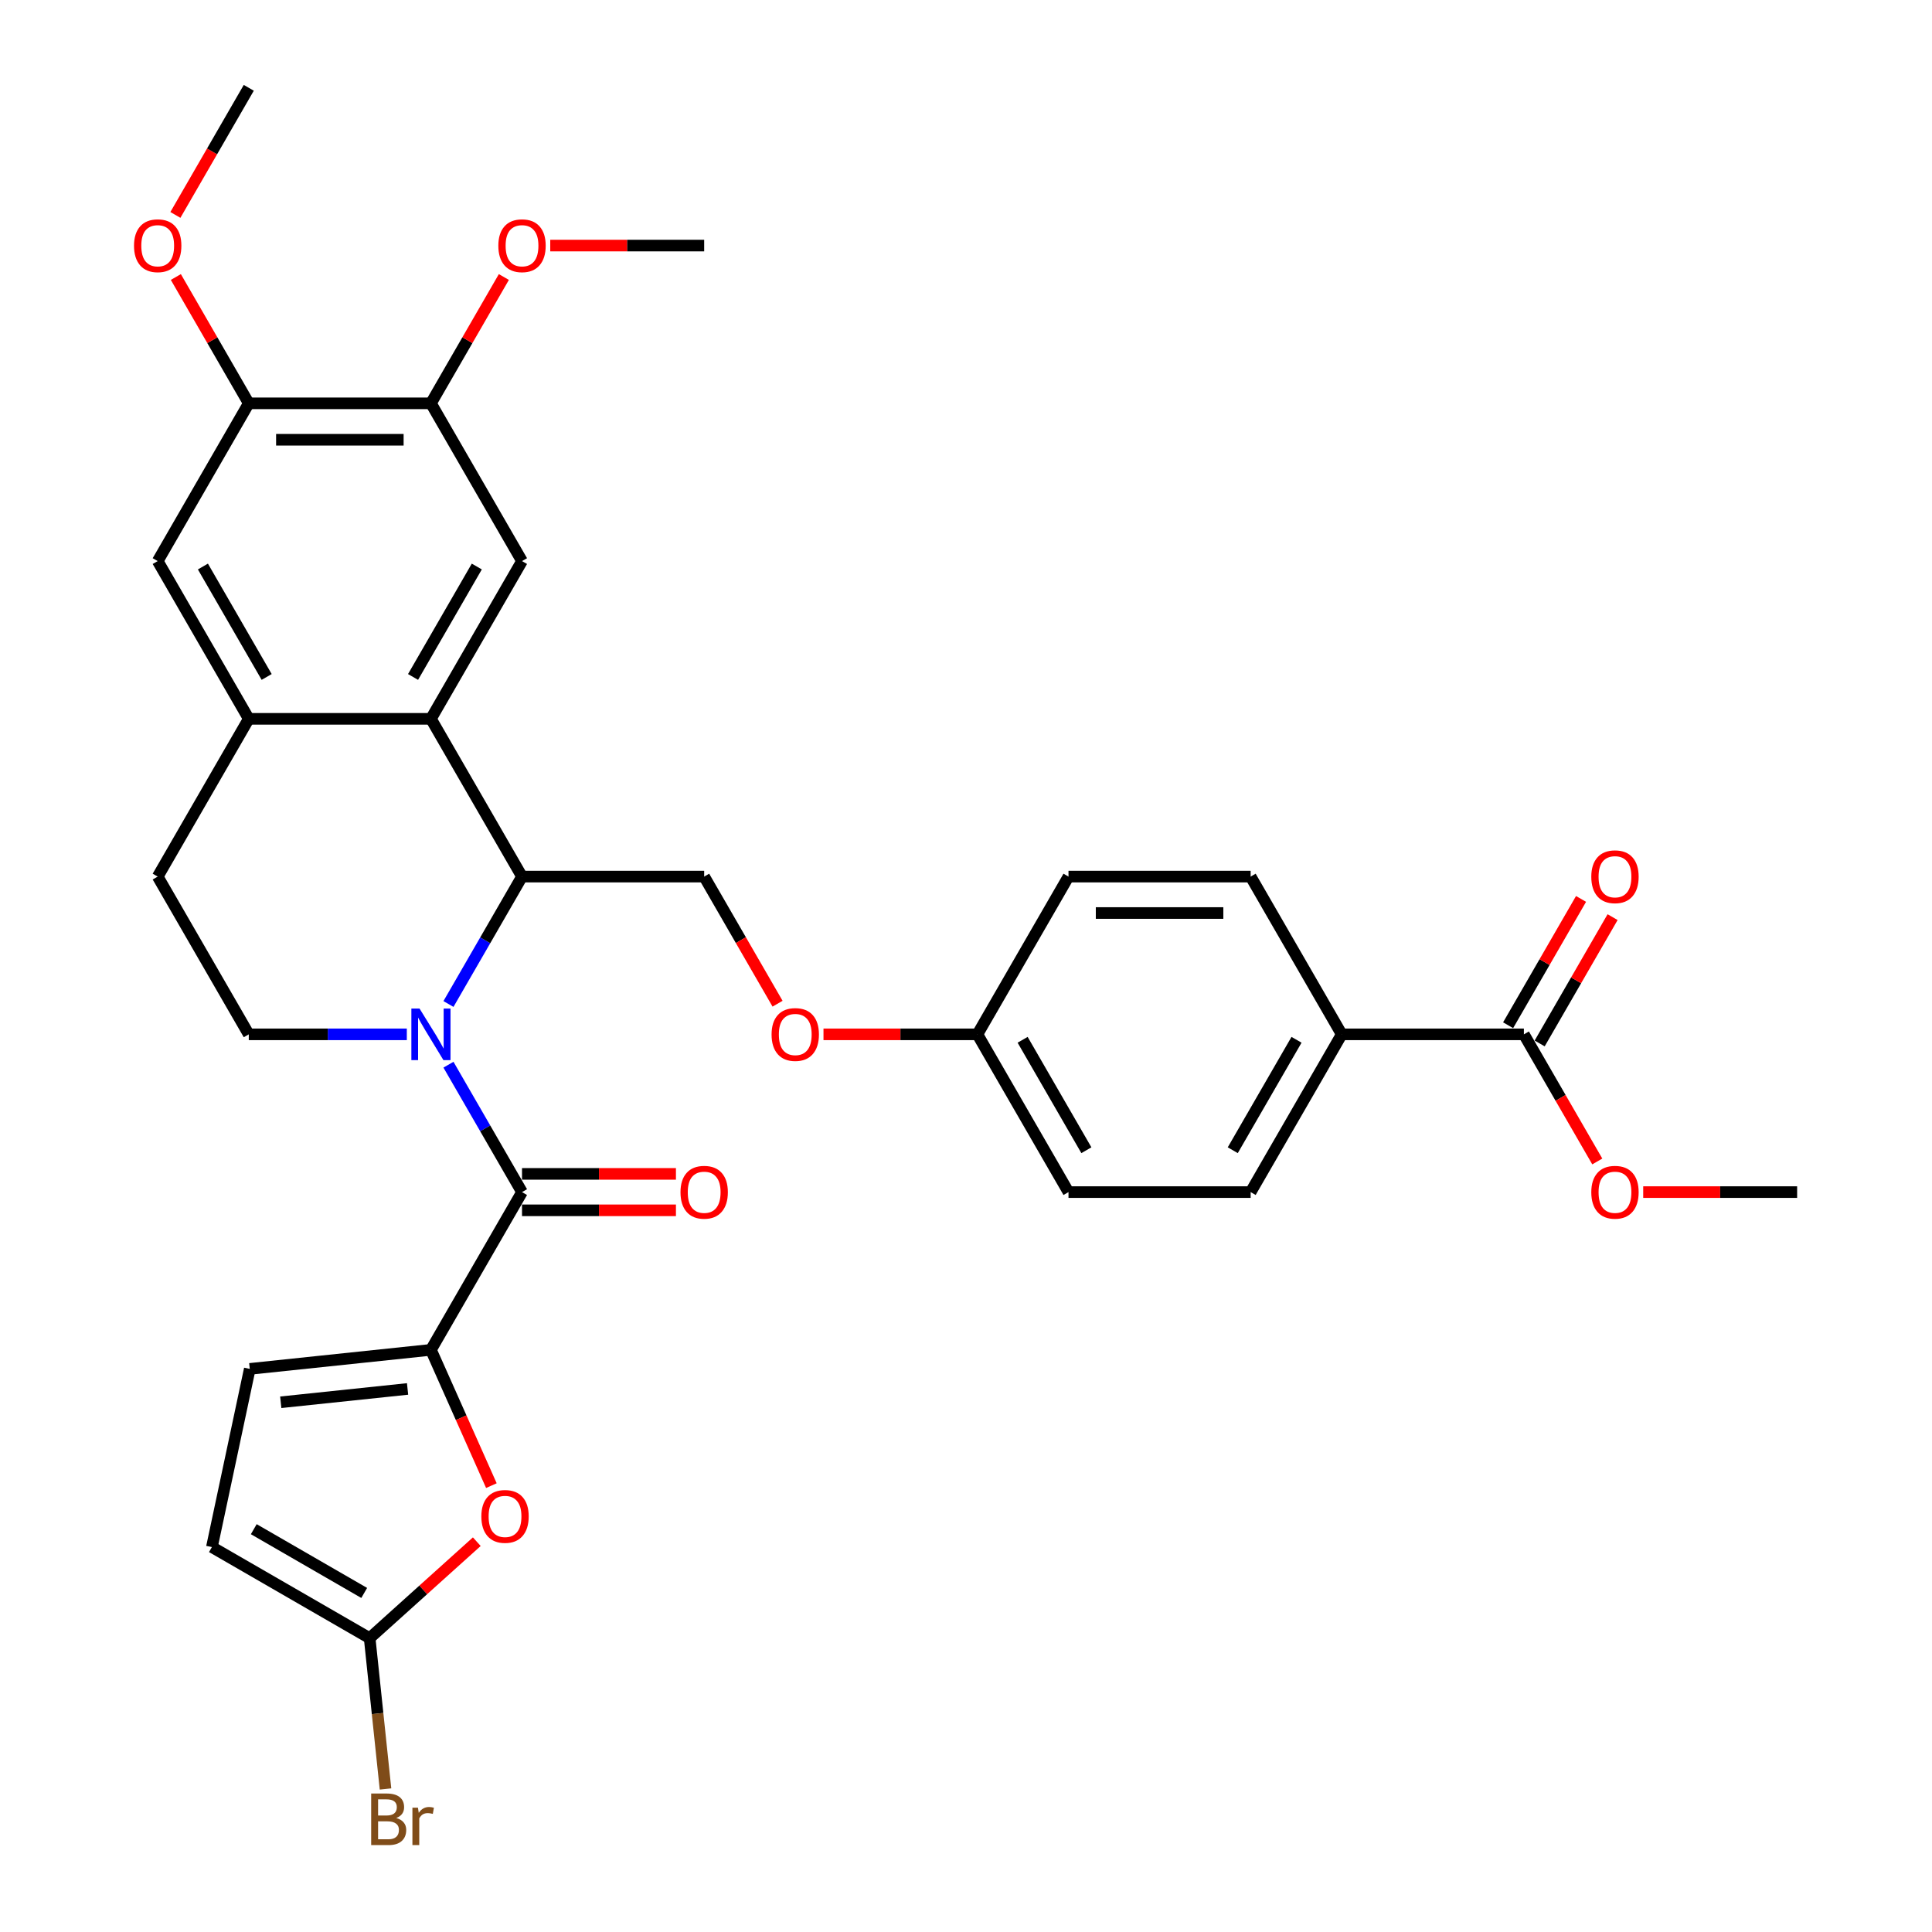 <?xml version='1.0' encoding='iso-8859-1'?>
<svg version='1.1' baseProfile='full'
              xmlns='http://www.w3.org/2000/svg'
                      xmlns:rdkit='http://www.rdkit.org/xml'
                      xmlns:xlink='http://www.w3.org/1999/xlink'
                  xml:space='preserve'
width='1000px' height='1000px' viewBox='0 0 1000 1000'>
<!-- END OF HEADER -->
<rect style='opacity:1.0;fill:#FFFFFF;stroke:none' width='1000' height='1000' x='0' y='0'> </rect>
<path class='bond-0' d='M 232.121,551.084 L 251.158,584.057' style='fill:none;fill-rule:evenodd;stroke:#0000FF;stroke-width:6px;stroke-linecap:butt;stroke-linejoin:miter;stroke-opacity:1' />
<path class='bond-0' d='M 251.158,584.057 L 270.194,617.03' style='fill:none;fill-rule:evenodd;stroke:#000000;stroke-width:6px;stroke-linecap:butt;stroke-linejoin:miter;stroke-opacity:1' />
<path class='bond-2' d='M 232.121,519.668 L 251.158,486.695' style='fill:none;fill-rule:evenodd;stroke:#0000FF;stroke-width:6px;stroke-linecap:butt;stroke-linejoin:miter;stroke-opacity:1' />
<path class='bond-2' d='M 251.158,486.695 L 270.194,453.722' style='fill:none;fill-rule:evenodd;stroke:#000000;stroke-width:6px;stroke-linecap:butt;stroke-linejoin:miter;stroke-opacity:1' />
<path class='bond-9' d='M 210.568,535.376 L 169.667,535.376' style='fill:none;fill-rule:evenodd;stroke:#0000FF;stroke-width:6px;stroke-linecap:butt;stroke-linejoin:miter;stroke-opacity:1' />
<path class='bond-9' d='M 169.667,535.376 L 128.766,535.376' style='fill:none;fill-rule:evenodd;stroke:#000000;stroke-width:6px;stroke-linecap:butt;stroke-linejoin:miter;stroke-opacity:1' />
<path class='bond-1' d='M 270.194,617.03 L 223.052,698.683' style='fill:none;fill-rule:evenodd;stroke:#000000;stroke-width:6px;stroke-linecap:butt;stroke-linejoin:miter;stroke-opacity:1' />
<path class='bond-17' d='M 270.194,626.458 L 310.03,626.458' style='fill:none;fill-rule:evenodd;stroke:#000000;stroke-width:6px;stroke-linecap:butt;stroke-linejoin:miter;stroke-opacity:1' />
<path class='bond-17' d='M 310.03,626.458 L 349.866,626.458' style='fill:none;fill-rule:evenodd;stroke:#FF0000;stroke-width:6px;stroke-linecap:butt;stroke-linejoin:miter;stroke-opacity:1' />
<path class='bond-17' d='M 270.194,607.601 L 310.03,607.601' style='fill:none;fill-rule:evenodd;stroke:#000000;stroke-width:6px;stroke-linecap:butt;stroke-linejoin:miter;stroke-opacity:1' />
<path class='bond-17' d='M 310.03,607.601 L 349.866,607.601' style='fill:none;fill-rule:evenodd;stroke:#FF0000;stroke-width:6px;stroke-linecap:butt;stroke-linejoin:miter;stroke-opacity:1' />
<path class='bond-4' d='M 223.052,698.683 L 238.696,733.821' style='fill:none;fill-rule:evenodd;stroke:#000000;stroke-width:6px;stroke-linecap:butt;stroke-linejoin:miter;stroke-opacity:1' />
<path class='bond-4' d='M 238.696,733.821 L 254.34,768.958' style='fill:none;fill-rule:evenodd;stroke:#FF0000;stroke-width:6px;stroke-linecap:butt;stroke-linejoin:miter;stroke-opacity:1' />
<path class='bond-8' d='M 223.052,698.683 L 129.283,708.539' style='fill:none;fill-rule:evenodd;stroke:#000000;stroke-width:6px;stroke-linecap:butt;stroke-linejoin:miter;stroke-opacity:1' />
<path class='bond-8' d='M 210.957,718.915 L 145.319,725.814' style='fill:none;fill-rule:evenodd;stroke:#000000;stroke-width:6px;stroke-linecap:butt;stroke-linejoin:miter;stroke-opacity:1' />
<path class='bond-3' d='M 270.194,453.722 L 223.052,372.069' style='fill:none;fill-rule:evenodd;stroke:#000000;stroke-width:6px;stroke-linecap:butt;stroke-linejoin:miter;stroke-opacity:1' />
<path class='bond-14' d='M 270.194,453.722 L 364.48,453.722' style='fill:none;fill-rule:evenodd;stroke:#000000;stroke-width:6px;stroke-linecap:butt;stroke-linejoin:miter;stroke-opacity:1' />
<path class='bond-7' d='M 223.052,372.069 L 270.194,290.415' style='fill:none;fill-rule:evenodd;stroke:#000000;stroke-width:6px;stroke-linecap:butt;stroke-linejoin:miter;stroke-opacity:1' />
<path class='bond-7' d='M 213.792,350.392 L 246.792,293.235' style='fill:none;fill-rule:evenodd;stroke:#000000;stroke-width:6px;stroke-linecap:butt;stroke-linejoin:miter;stroke-opacity:1' />
<path class='bond-33' d='M 223.052,372.069 L 128.766,372.069' style='fill:none;fill-rule:evenodd;stroke:#000000;stroke-width:6px;stroke-linecap:butt;stroke-linejoin:miter;stroke-opacity:1' />
<path class='bond-6' d='M 246.787,797.976 L 219.06,822.941' style='fill:none;fill-rule:evenodd;stroke:#FF0000;stroke-width:6px;stroke-linecap:butt;stroke-linejoin:miter;stroke-opacity:1' />
<path class='bond-6' d='M 219.06,822.941 L 191.333,847.906' style='fill:none;fill-rule:evenodd;stroke:#000000;stroke-width:6px;stroke-linecap:butt;stroke-linejoin:miter;stroke-opacity:1' />
<path class='bond-5' d='M 128.766,372.069 L 81.624,453.722' style='fill:none;fill-rule:evenodd;stroke:#000000;stroke-width:6px;stroke-linecap:butt;stroke-linejoin:miter;stroke-opacity:1' />
<path class='bond-13' d='M 128.766,372.069 L 81.624,290.415' style='fill:none;fill-rule:evenodd;stroke:#000000;stroke-width:6px;stroke-linecap:butt;stroke-linejoin:miter;stroke-opacity:1' />
<path class='bond-13' d='M 138.026,350.392 L 105.026,293.235' style='fill:none;fill-rule:evenodd;stroke:#000000;stroke-width:6px;stroke-linecap:butt;stroke-linejoin:miter;stroke-opacity:1' />
<path class='bond-23' d='M 191.333,847.906 L 195.436,886.937' style='fill:none;fill-rule:evenodd;stroke:#000000;stroke-width:6px;stroke-linecap:butt;stroke-linejoin:miter;stroke-opacity:1' />
<path class='bond-23' d='M 195.436,886.937 L 199.538,925.967' style='fill:none;fill-rule:evenodd;stroke:#7F4C19;stroke-width:6px;stroke-linecap:butt;stroke-linejoin:miter;stroke-opacity:1' />
<path class='bond-34' d='M 191.333,847.906 L 109.68,800.764' style='fill:none;fill-rule:evenodd;stroke:#000000;stroke-width:6px;stroke-linecap:butt;stroke-linejoin:miter;stroke-opacity:1' />
<path class='bond-34' d='M 188.514,824.504 L 131.356,791.504' style='fill:none;fill-rule:evenodd;stroke:#000000;stroke-width:6px;stroke-linecap:butt;stroke-linejoin:miter;stroke-opacity:1' />
<path class='bond-11' d='M 270.194,290.415 L 223.052,208.762' style='fill:none;fill-rule:evenodd;stroke:#000000;stroke-width:6px;stroke-linecap:butt;stroke-linejoin:miter;stroke-opacity:1' />
<path class='bond-12' d='M 129.283,708.539 L 109.68,800.764' style='fill:none;fill-rule:evenodd;stroke:#000000;stroke-width:6px;stroke-linecap:butt;stroke-linejoin:miter;stroke-opacity:1' />
<path class='bond-18' d='M 128.766,535.376 L 81.624,453.722' style='fill:none;fill-rule:evenodd;stroke:#000000;stroke-width:6px;stroke-linecap:butt;stroke-linejoin:miter;stroke-opacity:1' />
<path class='bond-10' d='M 788.764,535.376 L 694.479,535.376' style='fill:none;fill-rule:evenodd;stroke:#000000;stroke-width:6px;stroke-linecap:butt;stroke-linejoin:miter;stroke-opacity:1' />
<path class='bond-19' d='M 796.93,540.09 L 815.803,507.4' style='fill:none;fill-rule:evenodd;stroke:#000000;stroke-width:6px;stroke-linecap:butt;stroke-linejoin:miter;stroke-opacity:1' />
<path class='bond-19' d='M 815.803,507.4 L 834.677,474.71' style='fill:none;fill-rule:evenodd;stroke:#FF0000;stroke-width:6px;stroke-linecap:butt;stroke-linejoin:miter;stroke-opacity:1' />
<path class='bond-19' d='M 780.599,530.662 L 799.472,497.972' style='fill:none;fill-rule:evenodd;stroke:#000000;stroke-width:6px;stroke-linecap:butt;stroke-linejoin:miter;stroke-opacity:1' />
<path class='bond-19' d='M 799.472,497.972 L 818.346,465.282' style='fill:none;fill-rule:evenodd;stroke:#FF0000;stroke-width:6px;stroke-linecap:butt;stroke-linejoin:miter;stroke-opacity:1' />
<path class='bond-25' d='M 788.764,535.376 L 807.757,568.273' style='fill:none;fill-rule:evenodd;stroke:#000000;stroke-width:6px;stroke-linecap:butt;stroke-linejoin:miter;stroke-opacity:1' />
<path class='bond-25' d='M 807.757,568.273 L 826.751,601.171' style='fill:none;fill-rule:evenodd;stroke:#FF0000;stroke-width:6px;stroke-linecap:butt;stroke-linejoin:miter;stroke-opacity:1' />
<path class='bond-26' d='M 223.052,208.762 L 241.925,176.072' style='fill:none;fill-rule:evenodd;stroke:#000000;stroke-width:6px;stroke-linecap:butt;stroke-linejoin:miter;stroke-opacity:1' />
<path class='bond-26' d='M 241.925,176.072 L 260.799,143.382' style='fill:none;fill-rule:evenodd;stroke:#FF0000;stroke-width:6px;stroke-linecap:butt;stroke-linejoin:miter;stroke-opacity:1' />
<path class='bond-35' d='M 223.052,208.762 L 128.766,208.762' style='fill:none;fill-rule:evenodd;stroke:#000000;stroke-width:6px;stroke-linecap:butt;stroke-linejoin:miter;stroke-opacity:1' />
<path class='bond-35' d='M 208.909,227.619 L 142.909,227.619' style='fill:none;fill-rule:evenodd;stroke:#000000;stroke-width:6px;stroke-linecap:butt;stroke-linejoin:miter;stroke-opacity:1' />
<path class='bond-15' d='M 81.624,290.415 L 128.766,208.762' style='fill:none;fill-rule:evenodd;stroke:#000000;stroke-width:6px;stroke-linecap:butt;stroke-linejoin:miter;stroke-opacity:1' />
<path class='bond-20' d='M 364.48,453.722 L 383.473,486.62' style='fill:none;fill-rule:evenodd;stroke:#000000;stroke-width:6px;stroke-linecap:butt;stroke-linejoin:miter;stroke-opacity:1' />
<path class='bond-20' d='M 383.473,486.62 L 402.466,519.517' style='fill:none;fill-rule:evenodd;stroke:#FF0000;stroke-width:6px;stroke-linecap:butt;stroke-linejoin:miter;stroke-opacity:1' />
<path class='bond-27' d='M 128.766,208.762 L 109.893,176.072' style='fill:none;fill-rule:evenodd;stroke:#000000;stroke-width:6px;stroke-linecap:butt;stroke-linejoin:miter;stroke-opacity:1' />
<path class='bond-27' d='M 109.893,176.072 L 91.019,143.382' style='fill:none;fill-rule:evenodd;stroke:#FF0000;stroke-width:6px;stroke-linecap:butt;stroke-linejoin:miter;stroke-opacity:1' />
<path class='bond-16' d='M 694.479,535.376 L 647.336,617.03' style='fill:none;fill-rule:evenodd;stroke:#000000;stroke-width:6px;stroke-linecap:butt;stroke-linejoin:miter;stroke-opacity:1' />
<path class='bond-16' d='M 671.077,538.195 L 638.077,595.353' style='fill:none;fill-rule:evenodd;stroke:#000000;stroke-width:6px;stroke-linecap:butt;stroke-linejoin:miter;stroke-opacity:1' />
<path class='bond-36' d='M 694.479,535.376 L 647.336,453.722' style='fill:none;fill-rule:evenodd;stroke:#000000;stroke-width:6px;stroke-linecap:butt;stroke-linejoin:miter;stroke-opacity:1' />
<path class='bond-24' d='M 426.237,535.376 L 466.072,535.376' style='fill:none;fill-rule:evenodd;stroke:#FF0000;stroke-width:6px;stroke-linecap:butt;stroke-linejoin:miter;stroke-opacity:1' />
<path class='bond-24' d='M 466.072,535.376 L 505.908,535.376' style='fill:none;fill-rule:evenodd;stroke:#000000;stroke-width:6px;stroke-linecap:butt;stroke-linejoin:miter;stroke-opacity:1' />
<path class='bond-21' d='M 647.336,617.03 L 553.051,617.03' style='fill:none;fill-rule:evenodd;stroke:#000000;stroke-width:6px;stroke-linecap:butt;stroke-linejoin:miter;stroke-opacity:1' />
<path class='bond-22' d='M 647.336,453.722 L 553.051,453.722' style='fill:none;fill-rule:evenodd;stroke:#000000;stroke-width:6px;stroke-linecap:butt;stroke-linejoin:miter;stroke-opacity:1' />
<path class='bond-22' d='M 633.193,472.579 L 567.193,472.579' style='fill:none;fill-rule:evenodd;stroke:#000000;stroke-width:6px;stroke-linecap:butt;stroke-linejoin:miter;stroke-opacity:1' />
<path class='bond-28' d='M 505.908,535.376 L 553.051,453.722' style='fill:none;fill-rule:evenodd;stroke:#000000;stroke-width:6px;stroke-linecap:butt;stroke-linejoin:miter;stroke-opacity:1' />
<path class='bond-29' d='M 505.908,535.376 L 553.051,617.03' style='fill:none;fill-rule:evenodd;stroke:#000000;stroke-width:6px;stroke-linecap:butt;stroke-linejoin:miter;stroke-opacity:1' />
<path class='bond-29' d='M 529.31,538.195 L 562.31,595.353' style='fill:none;fill-rule:evenodd;stroke:#000000;stroke-width:6px;stroke-linecap:butt;stroke-linejoin:miter;stroke-opacity:1' />
<path class='bond-30' d='M 850.521,617.03 L 890.357,617.03' style='fill:none;fill-rule:evenodd;stroke:#FF0000;stroke-width:6px;stroke-linecap:butt;stroke-linejoin:miter;stroke-opacity:1' />
<path class='bond-30' d='M 890.357,617.03 L 930.192,617.03' style='fill:none;fill-rule:evenodd;stroke:#000000;stroke-width:6px;stroke-linecap:butt;stroke-linejoin:miter;stroke-opacity:1' />
<path class='bond-31' d='M 284.809,127.108 L 324.644,127.108' style='fill:none;fill-rule:evenodd;stroke:#FF0000;stroke-width:6px;stroke-linecap:butt;stroke-linejoin:miter;stroke-opacity:1' />
<path class='bond-31' d='M 324.644,127.108 L 364.48,127.108' style='fill:none;fill-rule:evenodd;stroke:#000000;stroke-width:6px;stroke-linecap:butt;stroke-linejoin:miter;stroke-opacity:1' />
<path class='bond-32' d='M 90.78,111.249 L 109.773,78.352' style='fill:none;fill-rule:evenodd;stroke:#FF0000;stroke-width:6px;stroke-linecap:butt;stroke-linejoin:miter;stroke-opacity:1' />
<path class='bond-32' d='M 109.773,78.352 L 128.766,45.455' style='fill:none;fill-rule:evenodd;stroke:#000000;stroke-width:6px;stroke-linecap:butt;stroke-linejoin:miter;stroke-opacity:1' />
<path  class='atom-0' d='M 217.149 522.025
L 225.899 536.168
Q 226.767 537.563, 228.162 540.09
Q 229.557 542.617, 229.633 542.768
L 229.633 522.025
L 233.178 522.025
L 233.178 548.727
L 229.52 548.727
L 220.129 533.264
Q 219.035 531.454, 217.866 529.379
Q 216.735 527.305, 216.395 526.664
L 216.395 548.727
L 212.925 548.727
L 212.925 522.025
L 217.149 522.025
' fill='#0000FF'/>
<path  class='atom-5' d='M 249.144 784.893
Q 249.144 778.481, 252.312 774.898
Q 255.48 771.315, 261.401 771.315
Q 267.322 771.315, 270.49 774.898
Q 273.658 778.481, 273.658 784.893
Q 273.658 791.379, 270.452 795.075
Q 267.247 798.734, 261.401 798.734
Q 255.518 798.734, 252.312 795.075
Q 249.144 791.417, 249.144 784.893
M 261.401 795.716
Q 265.474 795.716, 267.662 793.001
Q 269.887 790.248, 269.887 784.893
Q 269.887 779.65, 267.662 777.01
Q 265.474 774.333, 261.401 774.333
Q 257.328 774.333, 255.103 776.973
Q 252.915 779.613, 252.915 784.893
Q 252.915 790.286, 255.103 793.001
Q 257.328 795.716, 261.401 795.716
' fill='#FF0000'/>
<path  class='atom-18' d='M 352.223 617.105
Q 352.223 610.694, 355.391 607.111
Q 358.559 603.528, 364.48 603.528
Q 370.401 603.528, 373.569 607.111
Q 376.737 610.694, 376.737 617.105
Q 376.737 623.592, 373.531 627.288
Q 370.325 630.946, 364.48 630.946
Q 358.596 630.946, 355.391 627.288
Q 352.223 623.629, 352.223 617.105
M 364.48 627.929
Q 368.553 627.929, 370.74 625.213
Q 372.965 622.46, 372.965 617.105
Q 372.965 611.863, 370.74 609.223
Q 368.553 606.545, 364.48 606.545
Q 360.407 606.545, 358.182 609.185
Q 355.994 611.825, 355.994 617.105
Q 355.994 622.498, 358.182 625.213
Q 360.407 627.929, 364.48 627.929
' fill='#FF0000'/>
<path  class='atom-20' d='M 823.65 453.798
Q 823.65 447.386, 826.818 443.804
Q 829.986 440.221, 835.907 440.221
Q 841.828 440.221, 844.996 443.804
Q 848.164 447.386, 848.164 453.798
Q 848.164 460.285, 844.958 463.981
Q 841.753 467.639, 835.907 467.639
Q 830.023 467.639, 826.818 463.981
Q 823.65 460.322, 823.65 453.798
M 835.907 464.622
Q 839.98 464.622, 842.167 461.906
Q 844.393 459.153, 844.393 453.798
Q 844.393 448.556, 842.167 445.916
Q 839.98 443.238, 835.907 443.238
Q 831.834 443.238, 829.609 445.878
Q 827.421 448.518, 827.421 453.798
Q 827.421 459.191, 829.609 461.906
Q 831.834 464.622, 835.907 464.622
' fill='#FF0000'/>
<path  class='atom-21' d='M 399.365 535.451
Q 399.365 529.04, 402.533 525.457
Q 405.701 521.874, 411.623 521.874
Q 417.544 521.874, 420.712 525.457
Q 423.88 529.04, 423.88 535.451
Q 423.88 541.938, 420.674 545.634
Q 417.468 549.292, 411.623 549.292
Q 405.739 549.292, 402.533 545.634
Q 399.365 541.976, 399.365 535.451
M 411.623 546.275
Q 415.696 546.275, 417.883 543.56
Q 420.108 540.807, 420.108 535.451
Q 420.108 530.209, 417.883 527.569
Q 415.696 524.891, 411.623 524.891
Q 407.549 524.891, 405.324 527.531
Q 403.137 530.171, 403.137 535.451
Q 403.137 540.845, 405.324 543.56
Q 407.549 546.275, 411.623 546.275
' fill='#FF0000'/>
<path  class='atom-24' d='M 205.092 940.996
Q 207.657 941.713, 208.939 943.297
Q 210.259 944.843, 210.259 947.144
Q 210.259 950.84, 207.883 952.952
Q 205.545 955.026, 201.095 955.026
L 192.119 955.026
L 192.119 928.324
L 200.001 928.324
Q 204.564 928.324, 206.865 930.172
Q 209.165 932.02, 209.165 935.415
Q 209.165 939.45, 205.092 940.996
M 195.701 931.342
L 195.701 939.714
L 200.001 939.714
Q 202.641 939.714, 203.998 938.658
Q 205.394 937.564, 205.394 935.415
Q 205.394 931.342, 200.001 931.342
L 195.701 931.342
M 201.095 952.009
Q 203.697 952.009, 205.092 950.764
Q 206.488 949.52, 206.488 947.144
Q 206.488 944.956, 204.941 943.863
Q 203.433 942.731, 200.529 942.731
L 195.701 942.731
L 195.701 952.009
L 201.095 952.009
' fill='#7F4C19'/>
<path  class='atom-24' d='M 216.331 935.641
L 216.746 938.319
Q 218.782 935.302, 222.101 935.302
Q 223.157 935.302, 224.59 935.679
L 224.025 938.847
Q 222.403 938.47, 221.498 938.47
Q 219.914 938.47, 218.858 939.111
Q 217.84 939.714, 217.01 941.185
L 217.01 955.026
L 213.465 955.026
L 213.465 935.641
L 216.331 935.641
' fill='#7F4C19'/>
<path  class='atom-26' d='M 823.65 617.105
Q 823.65 610.694, 826.818 607.111
Q 829.986 603.528, 835.907 603.528
Q 841.828 603.528, 844.996 607.111
Q 848.164 610.694, 848.164 617.105
Q 848.164 623.592, 844.958 627.288
Q 841.753 630.946, 835.907 630.946
Q 830.023 630.946, 826.818 627.288
Q 823.65 623.629, 823.65 617.105
M 835.907 627.929
Q 839.98 627.929, 842.167 625.213
Q 844.393 622.46, 844.393 617.105
Q 844.393 611.863, 842.167 609.223
Q 839.98 606.545, 835.907 606.545
Q 831.834 606.545, 829.609 609.185
Q 827.421 611.825, 827.421 617.105
Q 827.421 622.498, 829.609 625.213
Q 831.834 627.929, 835.907 627.929
' fill='#FF0000'/>
<path  class='atom-27' d='M 257.937 127.184
Q 257.937 120.772, 261.105 117.189
Q 264.273 113.606, 270.194 113.606
Q 276.116 113.606, 279.283 117.189
Q 282.451 120.772, 282.451 127.184
Q 282.451 133.67, 279.246 137.366
Q 276.04 141.025, 270.194 141.025
Q 264.311 141.025, 261.105 137.366
Q 257.937 133.708, 257.937 127.184
M 270.194 138.008
Q 274.268 138.008, 276.455 135.292
Q 278.68 132.539, 278.68 127.184
Q 278.68 121.941, 276.455 119.301
Q 274.268 116.624, 270.194 116.624
Q 266.121 116.624, 263.896 119.264
Q 261.709 121.904, 261.709 127.184
Q 261.709 132.577, 263.896 135.292
Q 266.121 138.008, 270.194 138.008
' fill='#FF0000'/>
<path  class='atom-28' d='M 69.366 127.184
Q 69.366 120.772, 72.534 117.189
Q 75.702 113.606, 81.624 113.606
Q 87.545 113.606, 90.713 117.189
Q 93.881 120.772, 93.881 127.184
Q 93.881 133.67, 90.675 137.366
Q 87.469 141.025, 81.624 141.025
Q 75.74 141.025, 72.534 137.366
Q 69.366 133.708, 69.366 127.184
M 81.624 138.008
Q 85.697 138.008, 87.884 135.292
Q 90.109 132.539, 90.109 127.184
Q 90.109 121.941, 87.884 119.301
Q 85.697 116.624, 81.624 116.624
Q 77.55 116.624, 75.325 119.264
Q 73.138 121.904, 73.138 127.184
Q 73.138 132.577, 75.325 135.292
Q 77.55 138.008, 81.624 138.008
' fill='#FF0000'/>
</svg>
